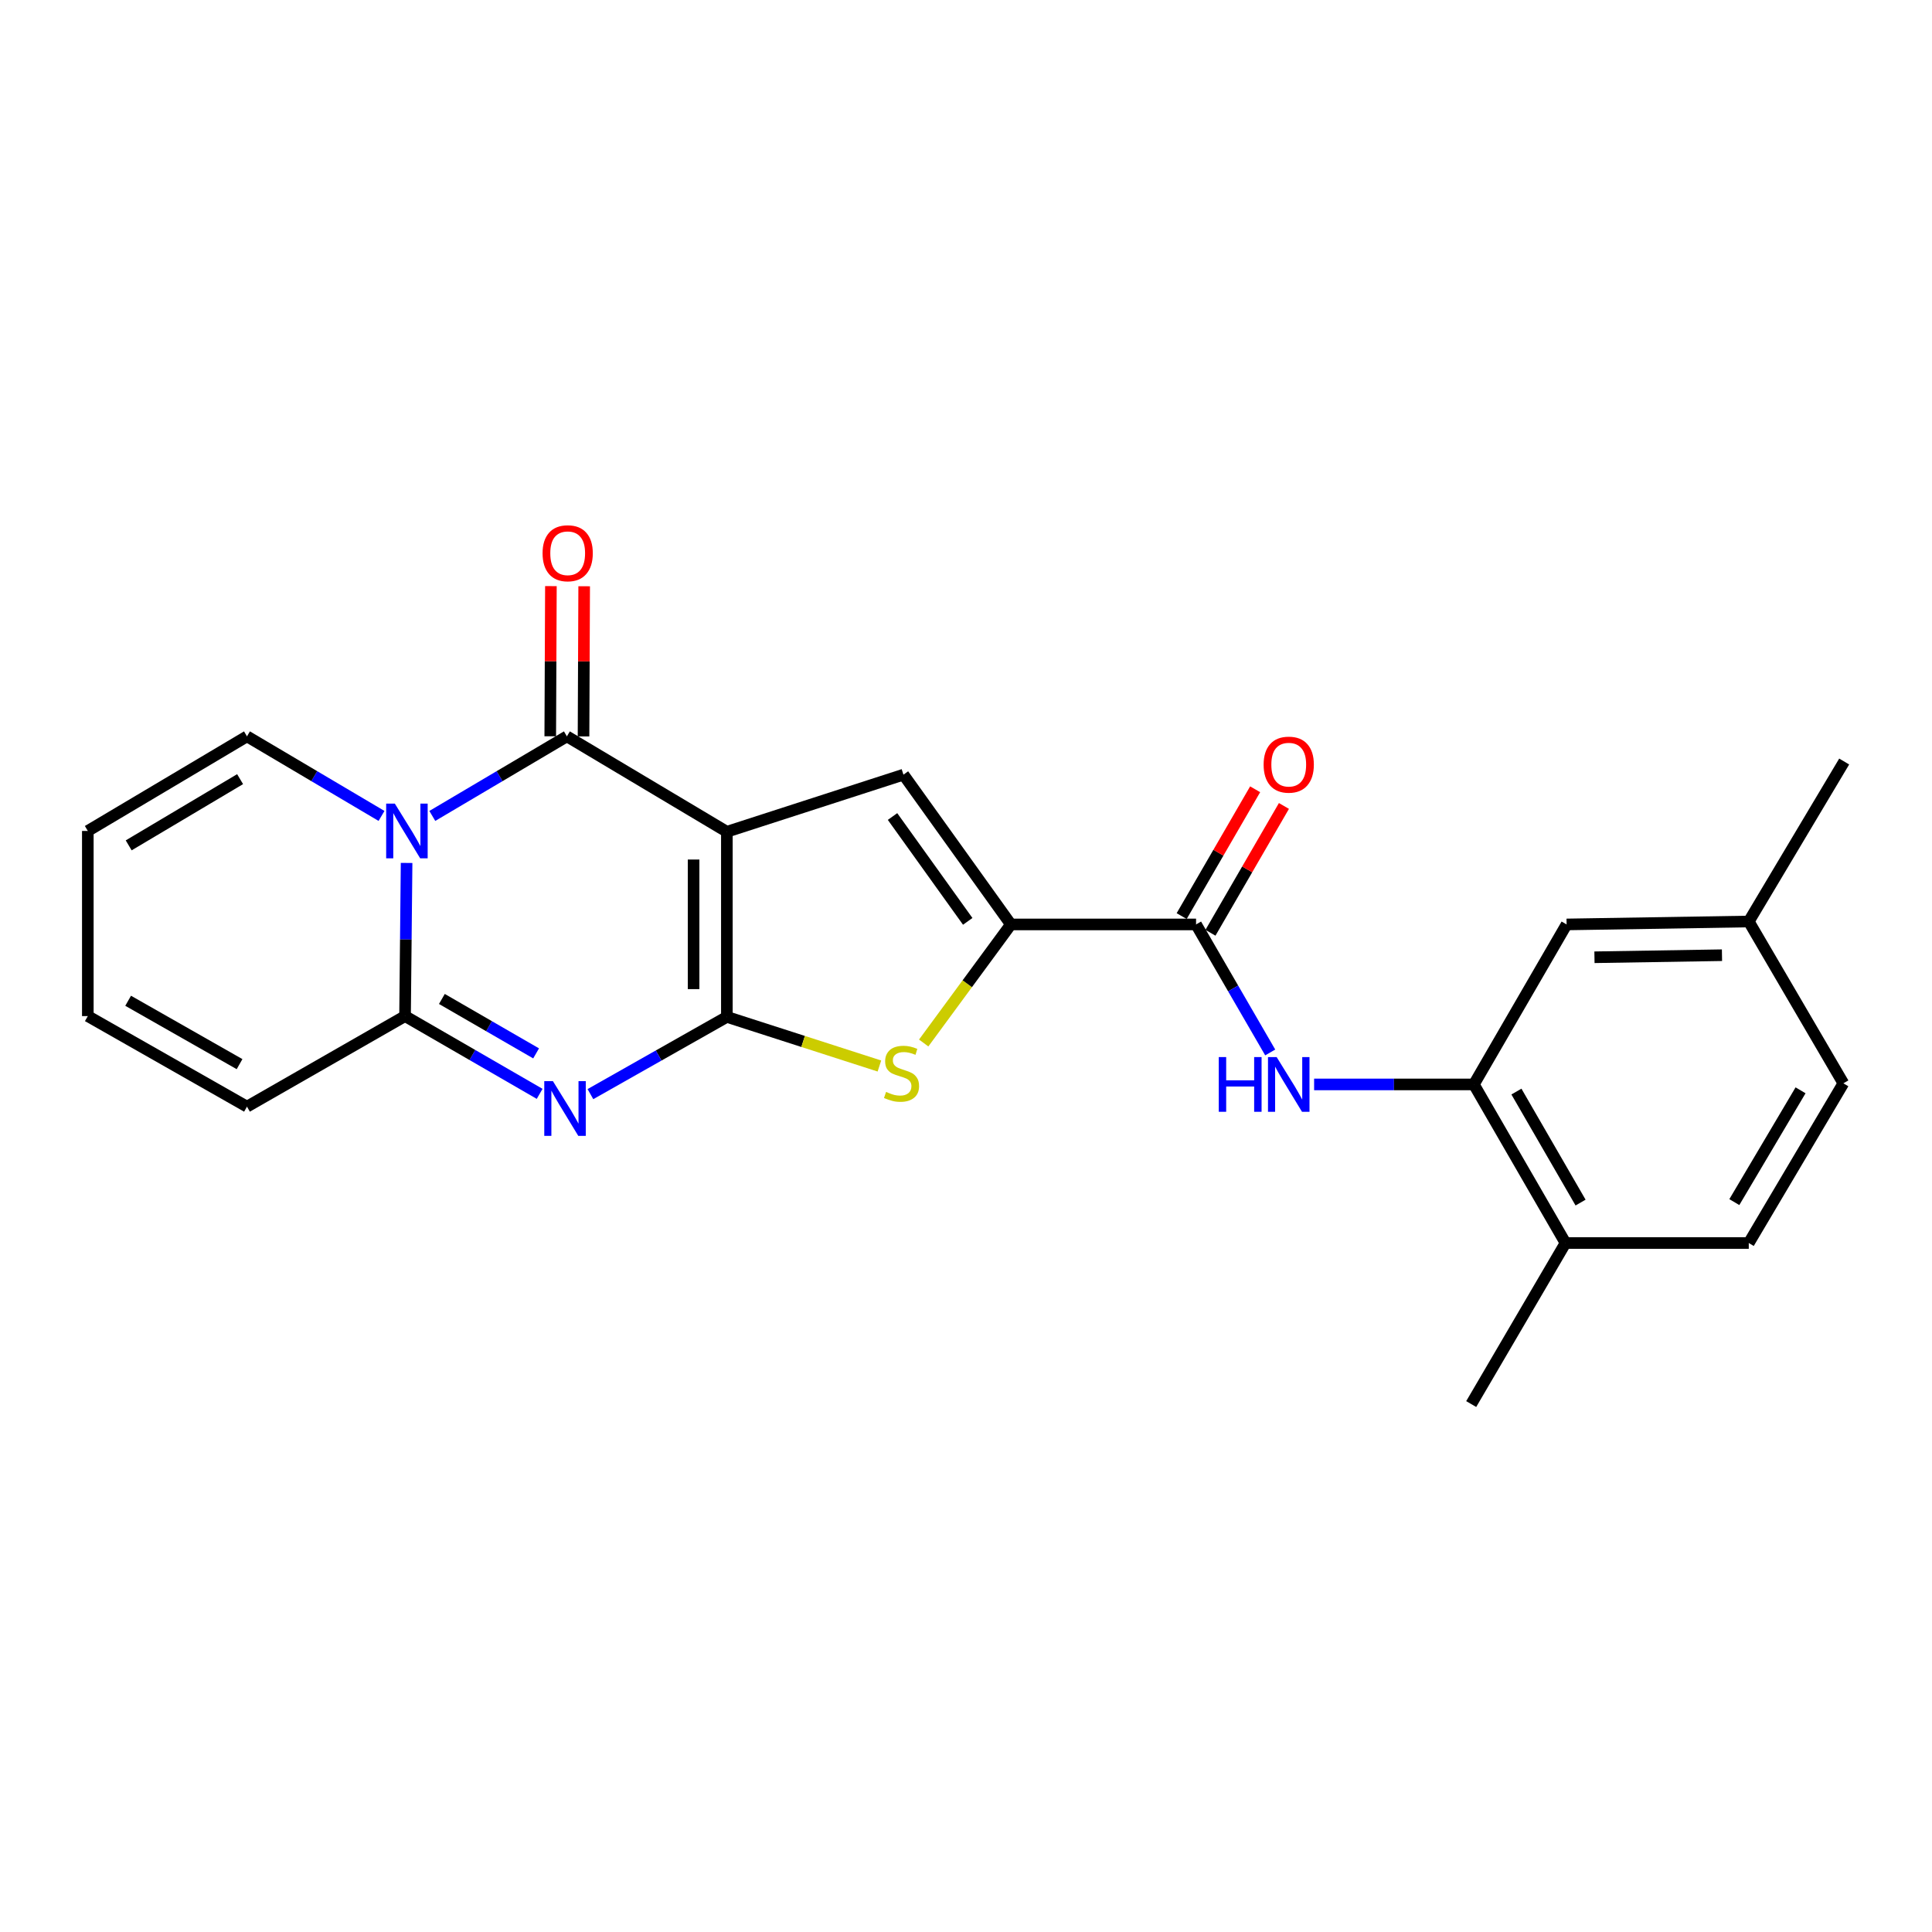 <?xml version='1.0' encoding='iso-8859-1'?>
<svg version='1.1' baseProfile='full'
              xmlns='http://www.w3.org/2000/svg'
                      xmlns:rdkit='http://www.rdkit.org/xml'
                      xmlns:xlink='http://www.w3.org/1999/xlink'
                  xml:space='preserve'
width='1000px' height='1000px' viewBox='0 0 1000 1000'>
<!-- END OF HEADER -->
<rect style='opacity:1.0;fill:#FFFFFF;stroke:none' width='1000' height='1000' x='0' y='0'> </rect>
<path class='bond-0' d='M 376.223,430.519 L 376.223,526.341' style='fill:none;fill-rule:evenodd;stroke:#000000;stroke-width:6px;stroke-linecap:butt;stroke-linejoin:miter;stroke-opacity:1' />
<path class='bond-0' d='M 359.002,444.892 L 359.002,511.968' style='fill:none;fill-rule:evenodd;stroke:#000000;stroke-width:6px;stroke-linecap:butt;stroke-linejoin:miter;stroke-opacity:1' />
<path class='bond-3' d='M 376.223,430.519 L 293.421,381.134' style='fill:none;fill-rule:evenodd;stroke:#000000;stroke-width:6px;stroke-linecap:butt;stroke-linejoin:miter;stroke-opacity:1' />
<path class='bond-5' d='M 376.223,430.519 L 467.625,400.966' style='fill:none;fill-rule:evenodd;stroke:#000000;stroke-width:6px;stroke-linecap:butt;stroke-linejoin:miter;stroke-opacity:1' />
<path class='bond-2' d='M 376.223,526.341 L 340.912,546.332' style='fill:none;fill-rule:evenodd;stroke:#000000;stroke-width:6px;stroke-linecap:butt;stroke-linejoin:miter;stroke-opacity:1' />
<path class='bond-2' d='M 340.912,546.332 L 305.601,566.322' style='fill:none;fill-rule:evenodd;stroke:#0000FF;stroke-width:6px;stroke-linecap:butt;stroke-linejoin:miter;stroke-opacity:1' />
<path class='bond-6' d='M 376.223,526.341 L 415.699,539.053' style='fill:none;fill-rule:evenodd;stroke:#000000;stroke-width:6px;stroke-linecap:butt;stroke-linejoin:miter;stroke-opacity:1' />
<path class='bond-6' d='M 415.699,539.053 L 455.176,551.765' style='fill:none;fill-rule:evenodd;stroke:#CCCC00;stroke-width:6px;stroke-linecap:butt;stroke-linejoin:miter;stroke-opacity:1' />
<path class='bond-1' d='M 223.763,422.325 L 258.592,401.729' style='fill:none;fill-rule:evenodd;stroke:#0000FF;stroke-width:6px;stroke-linecap:butt;stroke-linejoin:miter;stroke-opacity:1' />
<path class='bond-1' d='M 258.592,401.729 L 293.421,381.134' style='fill:none;fill-rule:evenodd;stroke:#000000;stroke-width:6px;stroke-linecap:butt;stroke-linejoin:miter;stroke-opacity:1' />
<path class='bond-4' d='M 210.452,446.654 L 210.052,486.292' style='fill:none;fill-rule:evenodd;stroke:#0000FF;stroke-width:6px;stroke-linecap:butt;stroke-linejoin:miter;stroke-opacity:1' />
<path class='bond-4' d='M 210.052,486.292 L 209.652,525.93' style='fill:none;fill-rule:evenodd;stroke:#000000;stroke-width:6px;stroke-linecap:butt;stroke-linejoin:miter;stroke-opacity:1' />
<path class='bond-11' d='M 197.474,422.323 L 162.655,401.729' style='fill:none;fill-rule:evenodd;stroke:#0000FF;stroke-width:6px;stroke-linecap:butt;stroke-linejoin:miter;stroke-opacity:1' />
<path class='bond-11' d='M 162.655,401.729 L 127.836,381.134' style='fill:none;fill-rule:evenodd;stroke:#000000;stroke-width:6px;stroke-linecap:butt;stroke-linejoin:miter;stroke-opacity:1' />
<path class='bond-25' d='M 279.324,566.179 L 244.488,546.055' style='fill:none;fill-rule:evenodd;stroke:#0000FF;stroke-width:6px;stroke-linecap:butt;stroke-linejoin:miter;stroke-opacity:1' />
<path class='bond-25' d='M 244.488,546.055 L 209.652,525.93' style='fill:none;fill-rule:evenodd;stroke:#000000;stroke-width:6px;stroke-linecap:butt;stroke-linejoin:miter;stroke-opacity:1' />
<path class='bond-25' d='M 277.487,545.231 L 253.102,531.143' style='fill:none;fill-rule:evenodd;stroke:#0000FF;stroke-width:6px;stroke-linecap:butt;stroke-linejoin:miter;stroke-opacity:1' />
<path class='bond-25' d='M 253.102,531.143 L 228.717,517.056' style='fill:none;fill-rule:evenodd;stroke:#000000;stroke-width:6px;stroke-linecap:butt;stroke-linejoin:miter;stroke-opacity:1' />
<path class='bond-12' d='M 302.031,381.171 L 302.199,342.309' style='fill:none;fill-rule:evenodd;stroke:#000000;stroke-width:6px;stroke-linecap:butt;stroke-linejoin:miter;stroke-opacity:1' />
<path class='bond-12' d='M 302.199,342.309 L 302.368,303.446' style='fill:none;fill-rule:evenodd;stroke:#FF0000;stroke-width:6px;stroke-linecap:butt;stroke-linejoin:miter;stroke-opacity:1' />
<path class='bond-12' d='M 284.81,381.097 L 284.979,342.234' style='fill:none;fill-rule:evenodd;stroke:#000000;stroke-width:6px;stroke-linecap:butt;stroke-linejoin:miter;stroke-opacity:1' />
<path class='bond-12' d='M 284.979,342.234 L 285.148,303.372' style='fill:none;fill-rule:evenodd;stroke:#FF0000;stroke-width:6px;stroke-linecap:butt;stroke-linejoin:miter;stroke-opacity:1' />
<path class='bond-13' d='M 209.652,525.93 L 127.836,572.799' style='fill:none;fill-rule:evenodd;stroke:#000000;stroke-width:6px;stroke-linecap:butt;stroke-linejoin:miter;stroke-opacity:1' />
<path class='bond-7' d='M 467.625,400.966 L 523.229,478.487' style='fill:none;fill-rule:evenodd;stroke:#000000;stroke-width:6px;stroke-linecap:butt;stroke-linejoin:miter;stroke-opacity:1' />
<path class='bond-7' d='M 461.973,422.631 L 500.895,476.896' style='fill:none;fill-rule:evenodd;stroke:#000000;stroke-width:6px;stroke-linecap:butt;stroke-linejoin:miter;stroke-opacity:1' />
<path class='bond-24' d='M 478.099,539.858 L 500.664,509.173' style='fill:none;fill-rule:evenodd;stroke:#CCCC00;stroke-width:6px;stroke-linecap:butt;stroke-linejoin:miter;stroke-opacity:1' />
<path class='bond-24' d='M 500.664,509.173 L 523.229,478.487' style='fill:none;fill-rule:evenodd;stroke:#000000;stroke-width:6px;stroke-linecap:butt;stroke-linejoin:miter;stroke-opacity:1' />
<path class='bond-8' d='M 523.229,478.487 L 619.08,478.487' style='fill:none;fill-rule:evenodd;stroke:#000000;stroke-width:6px;stroke-linecap:butt;stroke-linejoin:miter;stroke-opacity:1' />
<path class='bond-9' d='M 619.08,478.487 L 638.27,511.617' style='fill:none;fill-rule:evenodd;stroke:#000000;stroke-width:6px;stroke-linecap:butt;stroke-linejoin:miter;stroke-opacity:1' />
<path class='bond-9' d='M 638.27,511.617 L 657.461,544.747' style='fill:none;fill-rule:evenodd;stroke:#0000FF;stroke-width:6px;stroke-linecap:butt;stroke-linejoin:miter;stroke-opacity:1' />
<path class='bond-15' d='M 626.53,482.804 L 645.546,449.984' style='fill:none;fill-rule:evenodd;stroke:#000000;stroke-width:6px;stroke-linecap:butt;stroke-linejoin:miter;stroke-opacity:1' />
<path class='bond-15' d='M 645.546,449.984 L 664.561,417.164' style='fill:none;fill-rule:evenodd;stroke:#FF0000;stroke-width:6px;stroke-linecap:butt;stroke-linejoin:miter;stroke-opacity:1' />
<path class='bond-15' d='M 611.63,474.171 L 630.645,441.351' style='fill:none;fill-rule:evenodd;stroke:#000000;stroke-width:6px;stroke-linecap:butt;stroke-linejoin:miter;stroke-opacity:1' />
<path class='bond-15' d='M 630.645,441.351 L 649.661,408.531' style='fill:none;fill-rule:evenodd;stroke:#FF0000;stroke-width:6px;stroke-linecap:butt;stroke-linejoin:miter;stroke-opacity:1' />
<path class='bond-10' d='M 680.184,561.299 L 721.528,561.299' style='fill:none;fill-rule:evenodd;stroke:#0000FF;stroke-width:6px;stroke-linecap:butt;stroke-linejoin:miter;stroke-opacity:1' />
<path class='bond-10' d='M 721.528,561.299 L 762.871,561.299' style='fill:none;fill-rule:evenodd;stroke:#000000;stroke-width:6px;stroke-linecap:butt;stroke-linejoin:miter;stroke-opacity:1' />
<path class='bond-14' d='M 762.871,561.299 L 810.304,643.384' style='fill:none;fill-rule:evenodd;stroke:#000000;stroke-width:6px;stroke-linecap:butt;stroke-linejoin:miter;stroke-opacity:1' />
<path class='bond-14' d='M 784.896,564.996 L 818.1,622.455' style='fill:none;fill-rule:evenodd;stroke:#000000;stroke-width:6px;stroke-linecap:butt;stroke-linejoin:miter;stroke-opacity:1' />
<path class='bond-16' d='M 762.871,561.299 L 810.869,478.487' style='fill:none;fill-rule:evenodd;stroke:#000000;stroke-width:6px;stroke-linecap:butt;stroke-linejoin:miter;stroke-opacity:1' />
<path class='bond-17' d='M 127.836,381.134 L 45.455,430.098' style='fill:none;fill-rule:evenodd;stroke:#000000;stroke-width:6px;stroke-linecap:butt;stroke-linejoin:miter;stroke-opacity:1' />
<path class='bond-17' d='M 124.277,403.282 L 66.61,437.556' style='fill:none;fill-rule:evenodd;stroke:#000000;stroke-width:6px;stroke-linecap:butt;stroke-linejoin:miter;stroke-opacity:1' />
<path class='bond-26' d='M 127.836,572.799 L 45.455,525.93' style='fill:none;fill-rule:evenodd;stroke:#000000;stroke-width:6px;stroke-linecap:butt;stroke-linejoin:miter;stroke-opacity:1' />
<path class='bond-26' d='M 123.994,550.801 L 66.327,517.993' style='fill:none;fill-rule:evenodd;stroke:#000000;stroke-width:6px;stroke-linecap:butt;stroke-linejoin:miter;stroke-opacity:1' />
<path class='bond-19' d='M 810.304,643.384 L 905.161,643.384' style='fill:none;fill-rule:evenodd;stroke:#000000;stroke-width:6px;stroke-linecap:butt;stroke-linejoin:miter;stroke-opacity:1' />
<path class='bond-22' d='M 810.304,643.384 L 761.494,726.741' style='fill:none;fill-rule:evenodd;stroke:#000000;stroke-width:6px;stroke-linecap:butt;stroke-linejoin:miter;stroke-opacity:1' />
<path class='bond-20' d='M 810.869,478.487 L 905.161,476.966' style='fill:none;fill-rule:evenodd;stroke:#000000;stroke-width:6px;stroke-linecap:butt;stroke-linejoin:miter;stroke-opacity:1' />
<path class='bond-20' d='M 825.29,495.478 L 891.295,494.413' style='fill:none;fill-rule:evenodd;stroke:#000000;stroke-width:6px;stroke-linecap:butt;stroke-linejoin:miter;stroke-opacity:1' />
<path class='bond-18' d='M 45.455,430.098 L 45.455,525.93' style='fill:none;fill-rule:evenodd;stroke:#000000;stroke-width:6px;stroke-linecap:butt;stroke-linejoin:miter;stroke-opacity:1' />
<path class='bond-27' d='M 905.161,643.384 L 954.125,560.725' style='fill:none;fill-rule:evenodd;stroke:#000000;stroke-width:6px;stroke-linecap:butt;stroke-linejoin:miter;stroke-opacity:1' />
<path class='bond-27' d='M 897.689,622.208 L 931.964,564.347' style='fill:none;fill-rule:evenodd;stroke:#000000;stroke-width:6px;stroke-linecap:butt;stroke-linejoin:miter;stroke-opacity:1' />
<path class='bond-21' d='M 905.161,476.966 L 954.125,560.725' style='fill:none;fill-rule:evenodd;stroke:#000000;stroke-width:6px;stroke-linecap:butt;stroke-linejoin:miter;stroke-opacity:1' />
<path class='bond-23' d='M 905.161,476.966 L 954.545,394.164' style='fill:none;fill-rule:evenodd;stroke:#000000;stroke-width:6px;stroke-linecap:butt;stroke-linejoin:miter;stroke-opacity:1' />
<path  class='atom-2' d='M 204.359 415.938
L 213.639 430.938
Q 214.559 432.418, 216.039 435.098
Q 217.519 437.778, 217.599 437.938
L 217.599 415.938
L 221.359 415.938
L 221.359 444.258
L 217.479 444.258
L 207.519 427.858
Q 206.359 425.938, 205.119 423.738
Q 203.919 421.538, 203.559 420.858
L 203.559 444.258
L 199.879 444.258
L 199.879 415.938
L 204.359 415.938
' fill='#0000FF'/>
<path  class='atom-3' d='M 286.194 559.605
L 295.474 574.605
Q 296.394 576.085, 297.874 578.765
Q 299.354 581.445, 299.434 581.605
L 299.434 559.605
L 303.194 559.605
L 303.194 587.925
L 299.314 587.925
L 289.354 571.525
Q 288.194 569.605, 286.954 567.405
Q 285.754 565.205, 285.394 564.525
L 285.394 587.925
L 281.714 587.925
L 281.714 559.605
L 286.194 559.605
' fill='#0000FF'/>
<path  class='atom-7' d='M 458.63 565.174
Q 458.95 565.294, 460.27 565.854
Q 461.59 566.414, 463.03 566.774
Q 464.51 567.094, 465.95 567.094
Q 468.63 567.094, 470.19 565.814
Q 471.75 564.494, 471.75 562.214
Q 471.75 560.654, 470.95 559.694
Q 470.19 558.734, 468.99 558.214
Q 467.79 557.694, 465.79 557.094
Q 463.27 556.334, 461.75 555.614
Q 460.27 554.894, 459.19 553.374
Q 458.15 551.854, 458.15 549.294
Q 458.15 545.734, 460.55 543.534
Q 462.99 541.334, 467.79 541.334
Q 471.07 541.334, 474.79 542.894
L 473.87 545.974
Q 470.47 544.574, 467.91 544.574
Q 465.15 544.574, 463.63 545.734
Q 462.11 546.854, 462.15 548.814
Q 462.15 550.334, 462.91 551.254
Q 463.71 552.174, 464.83 552.694
Q 465.99 553.214, 467.91 553.814
Q 470.47 554.614, 471.99 555.414
Q 473.51 556.214, 474.59 557.854
Q 475.71 559.454, 475.71 562.214
Q 475.71 566.134, 473.07 568.254
Q 470.47 570.334, 466.11 570.334
Q 463.59 570.334, 461.67 569.774
Q 459.79 569.254, 457.55 568.334
L 458.63 565.174
' fill='#CCCC00'/>
<path  class='atom-10' d='M 630.829 547.139
L 634.669 547.139
L 634.669 559.179
L 649.149 559.179
L 649.149 547.139
L 652.989 547.139
L 652.989 575.459
L 649.149 575.459
L 649.149 562.379
L 634.669 562.379
L 634.669 575.459
L 630.829 575.459
L 630.829 547.139
' fill='#0000FF'/>
<path  class='atom-10' d='M 660.789 547.139
L 670.069 562.139
Q 670.989 563.619, 672.469 566.299
Q 673.949 568.979, 674.029 569.139
L 674.029 547.139
L 677.789 547.139
L 677.789 575.459
L 673.909 575.459
L 663.949 559.059
Q 662.789 557.139, 661.549 554.939
Q 660.349 552.739, 659.989 552.059
L 659.989 575.459
L 656.309 575.459
L 656.309 547.139
L 660.789 547.139
' fill='#0000FF'/>
<path  class='atom-13' d='M 280.832 286.358
Q 280.832 279.558, 284.192 275.758
Q 287.552 271.958, 293.832 271.958
Q 300.112 271.958, 303.472 275.758
Q 306.832 279.558, 306.832 286.358
Q 306.832 293.238, 303.432 297.158
Q 300.032 301.038, 293.832 301.038
Q 287.592 301.038, 284.192 297.158
Q 280.832 293.278, 280.832 286.358
M 293.832 297.838
Q 298.152 297.838, 300.472 294.958
Q 302.832 292.038, 302.832 286.358
Q 302.832 280.798, 300.472 277.998
Q 298.152 275.158, 293.832 275.158
Q 289.512 275.158, 287.152 277.958
Q 284.832 280.758, 284.832 286.358
Q 284.832 292.078, 287.152 294.958
Q 289.512 297.838, 293.832 297.838
' fill='#FF0000'/>
<path  class='atom-16' d='M 654.049 395.775
Q 654.049 388.975, 657.409 385.175
Q 660.769 381.375, 667.049 381.375
Q 673.329 381.375, 676.689 385.175
Q 680.049 388.975, 680.049 395.775
Q 680.049 402.655, 676.649 406.575
Q 673.249 410.455, 667.049 410.455
Q 660.809 410.455, 657.409 406.575
Q 654.049 402.695, 654.049 395.775
M 667.049 407.255
Q 671.369 407.255, 673.689 404.375
Q 676.049 401.455, 676.049 395.775
Q 676.049 390.215, 673.689 387.415
Q 671.369 384.575, 667.049 384.575
Q 662.729 384.575, 660.369 387.375
Q 658.049 390.175, 658.049 395.775
Q 658.049 401.495, 660.369 404.375
Q 662.729 407.255, 667.049 407.255
' fill='#FF0000'/>
</svg>
